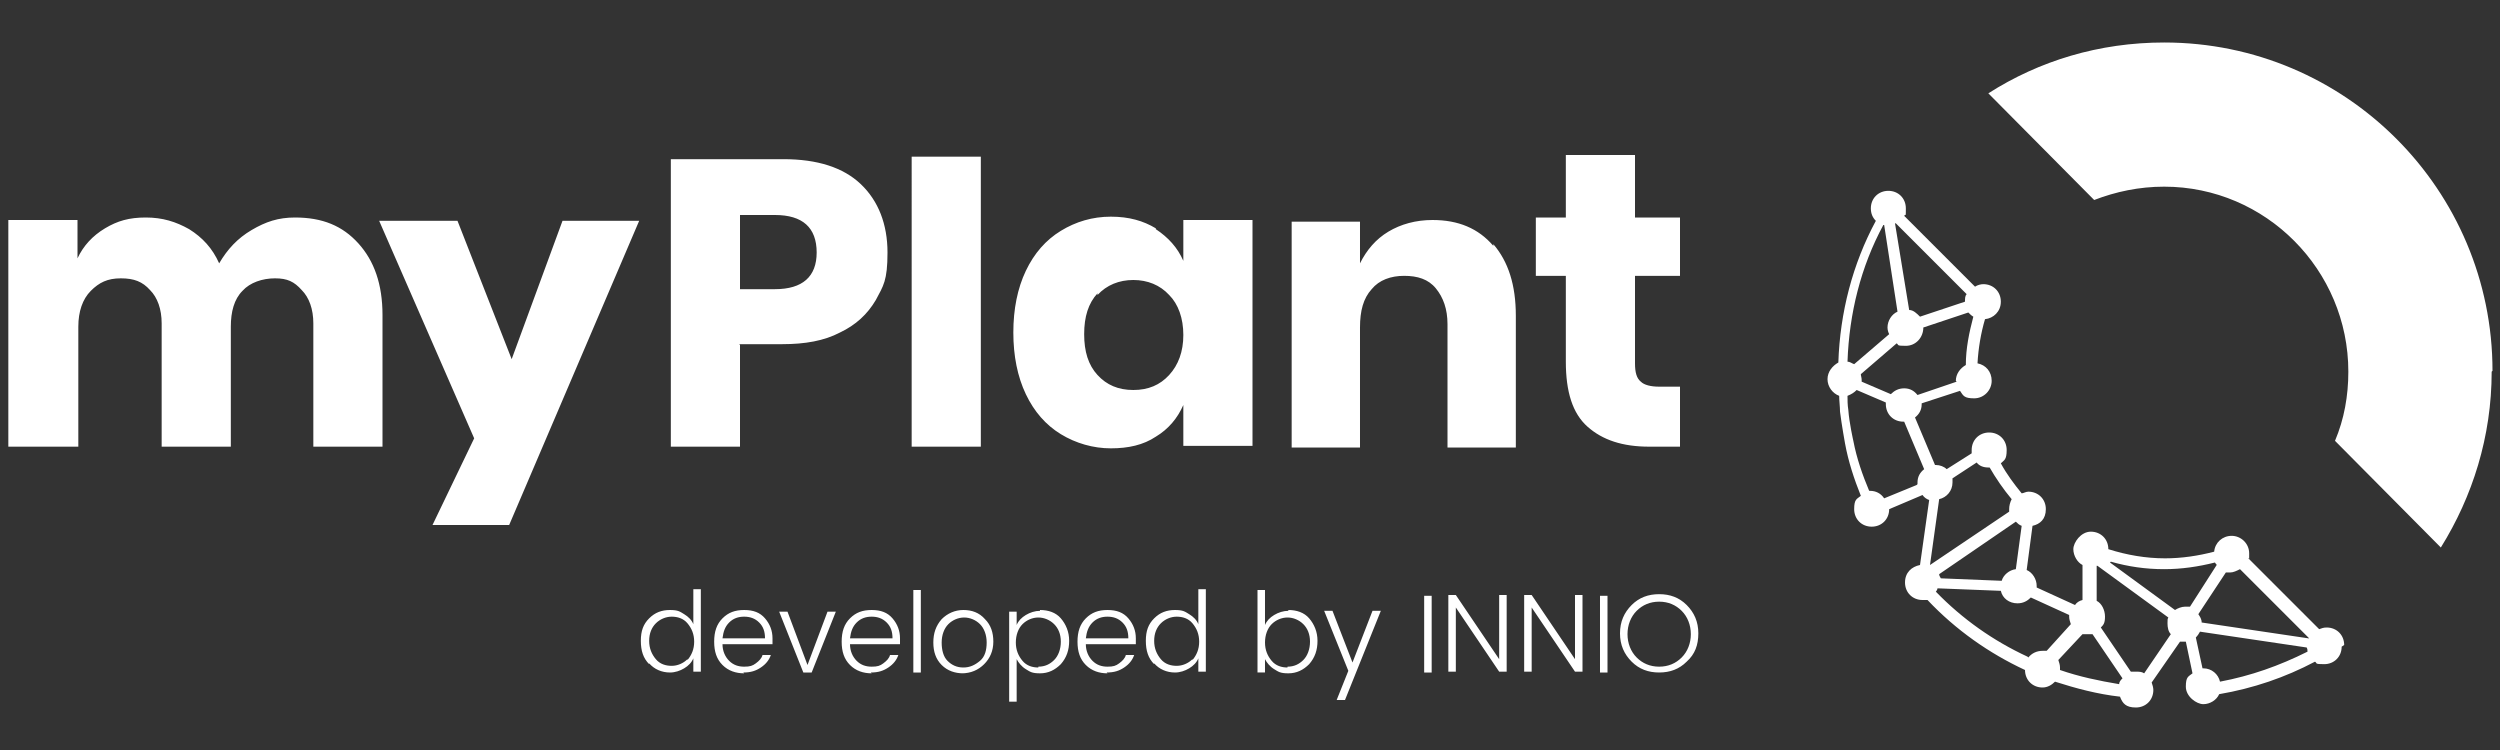 <svg xmlns="http://www.w3.org/2000/svg" viewBox="0 0 300 90"><rect x="0" y="0" width="300" height="90" fill="#333333" stroke="none"/><defs><style>      .cls-1 {        fill: #fff;      }    </style></defs><g><g id="a"><path class="cls-1" d="M299,44.6c0,7.8-2.3,15-6.1,21.1l-12.7-12.8c1.1-2.6,1.6-5.4,1.6-8.3,0-12.2-9.9-22.2-22.1-22.2-3,0-5.8.6-8.4,1.6l-12.7-12.8c6.1-3.9,13.3-6.1,21.1-6.1,21.8,0,39.4,17.7,39.4,39.4ZM281,77.6c0,1.2-.9,2.1-2.1,2.1s-.8-.1-1.1-.3c-3.6,1.9-7.4,3.2-11.5,3.9-.3.7-1.1,1.2-1.9,1.2s-2.1-.9-2.1-2.1.3-1.2.8-1.6l-.8-3.8s0,0-.1,0c-.2,0-.4,0-.6,0l-3.4,4.9c.1.3.2.6.2.9,0,1.2-.9,2.1-2.1,2.1s-1.6-.5-1.9-1.3c-2.7-.3-5.3-1-7.8-1.8-.4.4-.9.7-1.5.7-1.2,0-2.1-.9-2.1-2.1h0c-4.3-2-8.3-4.8-11.7-8.4-.2,0-.4,0-.6,0-1.2,0-2.1-.9-2.1-2.1s.8-1.9,1.8-2.1l1.1-7.8c-.3-.1-.6-.3-.8-.6l-4,1.7c0,1.2-.9,2.1-2.1,2.1s-2.1-.9-2.1-2.1.3-1.2.8-1.6c-.8-2-1.5-4.1-1.9-6.3,0,0-.4-2.2-.6-3.8,0-.6-.1-1.3-.1-1.9-.8-.3-1.4-1.1-1.4-2s.6-1.6,1.3-2c.2-6,1.7-11.8,4.5-17-.4-.4-.6-.9-.6-1.5,0-1.2.9-2.1,2.1-2.1s2.1.9,2.1,2.1,0,.6-.2.9l8.5,8.5c.3-.2.7-.3,1-.3,1.2,0,2.1.9,2.1,2.1s-.9,2-1.9,2.1c-.5,1.7-.8,3.5-.9,5.3,1,.2,1.7,1,1.7,2.1s-.9,2.1-2.1,2.1-1.3-.3-1.7-.9l-4.6,1.5s0,0,0,.1c0,.7-.3,1.2-.8,1.6l2.4,5.7s0,0,.1,0c.5,0,1,.2,1.3.5l3-1.9c0-.1,0-.3,0-.4,0-1.2.9-2.1,2.1-2.1s2.1.9,2.1,2.1-.3,1.2-.7,1.6c.7,1.3,1.6,2.5,2.5,3.6.2,0,.5-.2.8-.2,1.2,0,2.1.9,2.1,2.1s-.7,1.8-1.6,2l-.7,5.3c.7.3,1.2,1.1,1.2,1.9s0,.2,0,.2l4.6,2.1c.2-.3.5-.5.9-.6v-4.2c-.6-.3-1.1-1.1-1.1-1.9s.9-2.1,2.1-2.1,2.1.9,2.1,2.1c2.2.7,4.5,1.1,6.8,1.1h0c2,0,4-.3,5.9-.8.1-1.1,1-1.9,2.1-1.9s2.1.9,2.1,2.1,0,.4-.1.6l8.5,8.5c.3-.1.5-.2.9-.2,1.2,0,2.1.9,2.1,2.1h0ZM277.1,76.6s0,0,0,0l-8.3-8.3c-.4.2-.8.4-1.2.4s-.3,0-.5,0l-3.3,5c.2.3.4.6.4,1l12.8,1.9ZM253.2,67.5l7.8,5.7c.3-.2.8-.4,1.2-.4s.4,0,.6,0l3.2-5c0-.1-.2-.2-.2-.3-2,.5-4,.8-6.1.8h0c-2.2,0-4.3-.3-6.4-.9h0ZM257.3,80.8l3.2-4.7c-.3-.3-.4-.8-.4-1.3s0-.5.1-.7l-8.5-6.2s0,0-.1,0v4.2c.6.3,1,1.1,1,1.9s-.2,1-.5,1.3l3.6,5.3c.2,0,.4,0,.6,0,.4,0,.7,0,1,.2h0ZM240.2,69.7c.2-.7.9-1.3,1.7-1.4l.7-5.2c-.3-.1-.5-.3-.7-.5l-9.2,6.3c0,.2.1.3.2.5l7.4.3h0ZM238.8,56.1c0,0-.1,0-.2,0-.6,0-1.1-.2-1.4-.6l-2.9,1.9c0,.2,0,.3,0,.5,0,1-.7,1.8-1.6,2l-1.1,7.9h0s9.5-6.4,9.5-6.4c0-.1,0-.2,0-.3,0-.4.1-.8.3-1.2-1-1.2-1.9-2.5-2.7-3.9h0ZM234.7,45.7h0c0-.8.5-1.5,1.2-1.9,0-2,.4-3.9.9-5.8-.2-.1-.4-.3-.6-.5l-5.4,1.8h0c0,1.2-.9,2.2-2.1,2.2s-.8-.1-1.1-.3l-4.3,3.7c0,.2.1.4.1.7s0,.1,0,.2l3.5,1.5c.4-.4.9-.7,1.6-.7s1.2.3,1.6.8l4.7-1.6h0ZM227.4,26.8l1.7,10.4c.5,0,.9.4,1.3.8l5.4-1.8h0c0-.4,0-.7.2-.9-1.1-1.1-8.4-8.4-8.5-8.5,0,0,0,0,0,0h0ZM226,27c-2.7,5-4.1,10.6-4.3,16.4.3,0,.5.2.8.3l4.2-3.6c-.1-.2-.2-.5-.2-.8,0-.8.5-1.6,1.2-1.9l-1.6-10.4h0ZM230.1,58.1c0,0,0-.1,0-.2,0-.7.3-1.2.8-1.6l-2.4-5.7s0,0-.1,0c-1.2,0-2.1-.9-2.1-2.1s0-.2,0-.2l-3.5-1.5c-.3.3-.6.5-1.1.7,0,.5,0,1.1.1,1.7.1,1.5.6,3.7.6,3.7.4,2.1,1.1,4.1,1.9,6,0,0,.1,0,.1,0,.7,0,1.3.3,1.7.9l3.9-1.6h0ZM243.4,78.9c.4-.5,1-.8,1.7-.8s.4,0,.5,0l2.9-3.2c-.1-.3-.2-.6-.2-.9s0,0,0-.2l-4.6-2.1c-.4.4-.9.7-1.6.7-1,0-1.8-.6-2-1.5l-7.6-.3c0,.1-.1.3-.2.4,3.2,3.3,6.9,5.9,11,7.8h0ZM247.2,80.2c0,0,0,.2,0,.2,2.3.8,4.7,1.3,7.1,1.7,0-.3.2-.5.4-.7l-3.6-5.3c-.2,0-.4,0-.6,0s-.4,0-.6,0l-2.9,3.1c.1.3.2.6.2.9h0ZM264.3,80.2s0,0,.1,0c1,0,1.8.7,2,1.6,3.7-.7,7.1-1.9,10.5-3.6,0-.2,0-.3-.1-.5l-12.8-1.9c-.1.2-.3.5-.5.7l.8,3.7h0Z"></path><path class="cls-1" d="M43,29.2c1.9,2.1,2.9,4.9,2.9,8.6v15.8h-8.3v-14.8c0-1.7-.5-3.1-1.4-4-.9-1-1.7-1.4-3.2-1.4s-3,.5-3.9,1.5c-1,1-1.4,2.5-1.4,4.3v14.4h-8.3v-14.8c0-1.7-.5-3.1-1.4-4-.9-1-1.9-1.4-3.5-1.4s-2.6.5-3.6,1.5-1.5,2.5-1.5,4.3v14.4H1v-27.2h8.3v4.6c.7-1.5,1.8-2.7,3.3-3.6,1.5-.9,2.9-1.3,4.9-1.3s3.6.5,5.2,1.4c1.6,1,2.8,2.3,3.6,4.1,1-1.7,2.2-3,3.9-4s3.2-1.5,5.2-1.5c3.3,0,5.7,1,7.6,3.1h0ZM54.9,26.5l6.5,16.6,6.1-16.6h9.2l-15.6,36.5h-9.2l5-10.4-11.4-26.1s9.3,0,9.3,0ZM88.8,41.4v12.2h-8.3V19.1h13.5c4.1,0,7.2,1,9.3,3,2.1,2,3.2,4.8,3.2,8.2s-.5,4-1.4,5.7c-1,1.7-2.4,3-4.3,3.9-1.9,1-4.2,1.4-6.9,1.4h-5.2,0ZM98,30.3c0-3-1.7-4.5-5-4.5h-4.2v8.9h4.2c3.3,0,5-1.5,5-4.4h0ZM117.7,18.8v34.8h-8.3V18.8s8.3,0,8.3,0ZM138.7,27.5c1.5,1,2.6,2.2,3.3,3.8v-4.9h8.3v27.1h-8.3v-4.9c-.7,1.6-1.8,2.9-3.3,3.8-1.5,1-3.3,1.4-5.4,1.4s-4.2-.6-6-1.7c-1.8-1.1-3.2-2.7-4.2-4.8s-1.5-4.6-1.5-7.4.5-5.3,1.5-7.4c1-2.1,2.4-3.7,4.2-4.8,1.8-1.1,3.8-1.7,6-1.7s3.9.5,5.4,1.4h0ZM131.7,35.2c-1.1,1.2-1.6,2.8-1.6,4.9s.5,3.7,1.6,4.9c1.1,1.2,2.5,1.8,4.3,1.8s3.2-.6,4.3-1.8c1.1-1.2,1.7-2.8,1.7-4.8s-.6-3.7-1.7-4.8c-1.1-1.2-2.6-1.8-4.3-1.8s-3.2.6-4.3,1.8ZM179.2,29.3c1.8,2.1,2.7,4.9,2.7,8.6v15.8h-8.2v-14.8c0-1.8-.5-3.2-1.4-4.3s-2.2-1.5-3.8-1.5-3,.5-3.9,1.6c-1,1.1-1.4,2.6-1.4,4.6v14.4h-8.2v-27.1h8.2v5c.8-1.6,1.9-2.9,3.4-3.8,1.5-.9,3.3-1.4,5.3-1.4,3.1,0,5.5,1,7.3,3.1h0s0,0,0,0ZM201.6,46.4v7.2h-3.7c-3.2,0-5.6-.8-7.4-2.4s-2.6-4.2-2.6-7.8v-10.3h-3.6v-7h3.6v-7.5h8.3v7.5h5.4v7h-5.4v10.5c0,1.1.2,1.8.7,2.2.4.4,1.2.6,2.2.6h2.6,0ZM77.9,79.7c-.7-.7-1-1.6-1-2.8s.3-2,1-2.7,1.5-1,2.5-1,1.2.2,1.7.5.9.7,1.1,1.2v-4.2h.9v9.9h-.9v-1.6c-.2.5-.6.9-1.1,1.2-.5.3-1.1.5-1.7.5-1,0-1.9-.4-2.5-1.1h0ZM82.5,79.2c.5-.6.8-1.3.8-2.2s-.3-1.6-.8-2.2-1.2-.8-1.9-.8-1.4.3-1.9.8c-.5.5-.8,1.2-.8,2.1s.3,1.6.8,2.2,1.2.8,1.9.8,1.4-.3,1.9-.8h0ZM89.3,80.8c-1,0-1.9-.3-2.6-1-.7-.7-1-1.6-1-2.8s.3-2.1,1-2.8,1.5-1,2.6-1,1.9.3,2.5,1c.6.7.9,1.5.9,2.4s0,.5,0,.7h-6c0,.8.3,1.5.8,2s1.1.7,1.8.7,1-.1,1.4-.4.7-.6.8-1h1c-.2.6-.6,1.1-1.2,1.5-.6.4-1.2.6-2.1.6h0ZM91.8,76.6c0-.8-.2-1.4-.7-1.9s-1.1-.7-1.8-.7-1.3.2-1.8.7-.7,1.1-.8,1.9h5.1ZM93.5,73.4h1l2.4,6.4,2.4-6.4h1l-2.9,7.3h-1l-2.9-7.3h0ZM104.6,80.8c-1,0-1.9-.3-2.6-1-.7-.7-1-1.6-1-2.8s.3-2.1,1-2.8,1.5-1,2.6-1,1.9.3,2.5,1c.6.7.9,1.5.9,2.4s0,.5,0,.7h-6c0,.8.3,1.5.8,2s1.1.7,1.8.7,1-.1,1.4-.4.7-.6.8-1h1c-.2.6-.6,1.1-1.2,1.5-.6.4-1.2.6-2.1.6h0ZM107.1,76.6c0-.8-.2-1.4-.7-1.9s-1.1-.7-1.8-.7-1.3.2-1.8.7-.7,1.1-.8,1.9h5.1ZM109.6,80.7v-9.9h.9v9.9s-.9,0-.9,0ZM115.6,80.8c-1,0-1.9-.3-2.6-1-.7-.7-1-1.6-1-2.7s.3-2,1-2.8c.7-.7,1.6-1.1,2.6-1.1s1.9.3,2.6,1.1c.7.7,1,1.6,1,2.7s-.4,2-1.1,2.7c-.7.7-1.6,1.1-2.7,1.1h0ZM115.6,80.1c.8,0,1.4-.3,2-.8s.8-1.3.8-2.2-.3-1.7-.8-2.2-1.2-.8-1.9-.8-1.4.3-1.9.8-.8,1.3-.8,2.2.2,1.7.7,2.2c.5.5,1.1.8,1.9.8,0,0,0,0,0,0ZM124.8,73.2c1,0,1.9.3,2.5,1s1,1.6,1,2.7-.3,2-1,2.8c-.7.7-1.5,1.1-2.5,1.1s-1.2-.2-1.7-.5c-.5-.3-.9-.8-1.1-1.2v5.1h-.9v-10.8h.9v1.6c.2-.5.6-.9,1.1-1.2.5-.3,1.1-.5,1.7-.5h0ZM124.6,80c.8,0,1.4-.3,1.9-.8s.8-1.3.8-2.2-.3-1.6-.8-2.1-1.2-.8-1.9-.8-1.4.3-1.9.8-.8,1.3-.8,2.2.3,1.6.8,2.2,1.2.8,1.9.8h0ZM132.9,80.8c-1,0-1.9-.3-2.6-1-.7-.7-1-1.6-1-2.8s.3-2.1,1-2.8,1.5-1,2.6-1,1.9.3,2.5,1c.6.7.9,1.5.9,2.4s0,.5,0,.7h-6c0,.8.3,1.5.8,2s1.1.7,1.8.7,1-.1,1.4-.4.7-.6.8-1h1c-.2.6-.6,1.1-1.2,1.5-.6.4-1.2.6-2.1.6h0ZM135.4,76.6c0-.8-.2-1.4-.7-1.9s-1.1-.7-1.8-.7-1.3.2-1.8.7-.7,1.1-.8,1.9h5.1ZM138.5,79.7c-.7-.7-1-1.6-1-2.8s.3-2,1-2.7,1.5-1,2.5-1,1.2.2,1.7.5.9.7,1.1,1.2v-4.2h.9v9.9h-.9v-1.6c-.2.5-.6.9-1.1,1.2-.5.3-1.1.5-1.7.5-1,0-1.9-.4-2.5-1.1h0ZM143.1,79.2c.5-.6.8-1.3.8-2.2s-.3-1.6-.8-2.2-1.2-.8-1.9-.8-1.4.3-1.9.8c-.5.5-.8,1.2-.8,2.1s.3,1.6.8,2.2,1.2.8,1.9.8,1.4-.3,1.9-.8h0ZM154.6,73.2c1,0,1.9.3,2.5,1s1,1.6,1,2.7-.3,2-1,2.8c-.7.7-1.5,1.1-2.5,1.1s-1.2-.2-1.7-.5c-.5-.3-.9-.8-1.1-1.2v1.6h-.9v-9.9h.9v4.2c.2-.5.6-.9,1.1-1.2.5-.3,1.1-.5,1.7-.5h0ZM154.5,80c.8,0,1.4-.3,1.9-.8s.8-1.3.8-2.2-.3-1.6-.8-2.1-1.2-.8-1.9-.8-1.4.3-1.9.8-.8,1.3-.8,2.2.3,1.6.8,2.2,1.2.8,1.9.8h0ZM161.8,80.5l-2.9-7.2h1l2.4,6.2,2.4-6.2h1l-4.3,10.7h-1l1.4-3.5h0ZM170.9,80.7v-9.2h.9v9.2h-.9ZM179.9,71.4h.9v9.2h-.9l-5.2-7.7v7.7h-.9v-9.2h.9l5.2,7.7v-7.7ZM189,71.4h.9v9.2h-.9l-5.2-7.7v7.7h-.9v-9.2h.9l5.2,7.7v-7.7ZM192,80.7v-9.2h.9v9.2h-.9ZM195.8,79.4c-.9-.9-1.4-2-1.4-3.4s.5-2.5,1.4-3.4c.9-.9,2-1.3,3.3-1.3s2.4.4,3.3,1.3,1.4,2,1.4,3.4-.4,2.5-1.4,3.4c-.9.9-2,1.3-3.3,1.3s-2.4-.4-3.3-1.3h0ZM201.8,78.9c.7-.7,1.1-1.7,1.1-2.8s-.4-2.1-1.1-2.8c-.7-.7-1.6-1.1-2.7-1.1s-2,.4-2.7,1.1c-.7.7-1.1,1.7-1.1,2.8s.4,2.1,1.1,2.8c.7.7,1.6,1.1,2.7,1.1s2-.4,2.7-1.1h0Z"></path></g></g></svg>